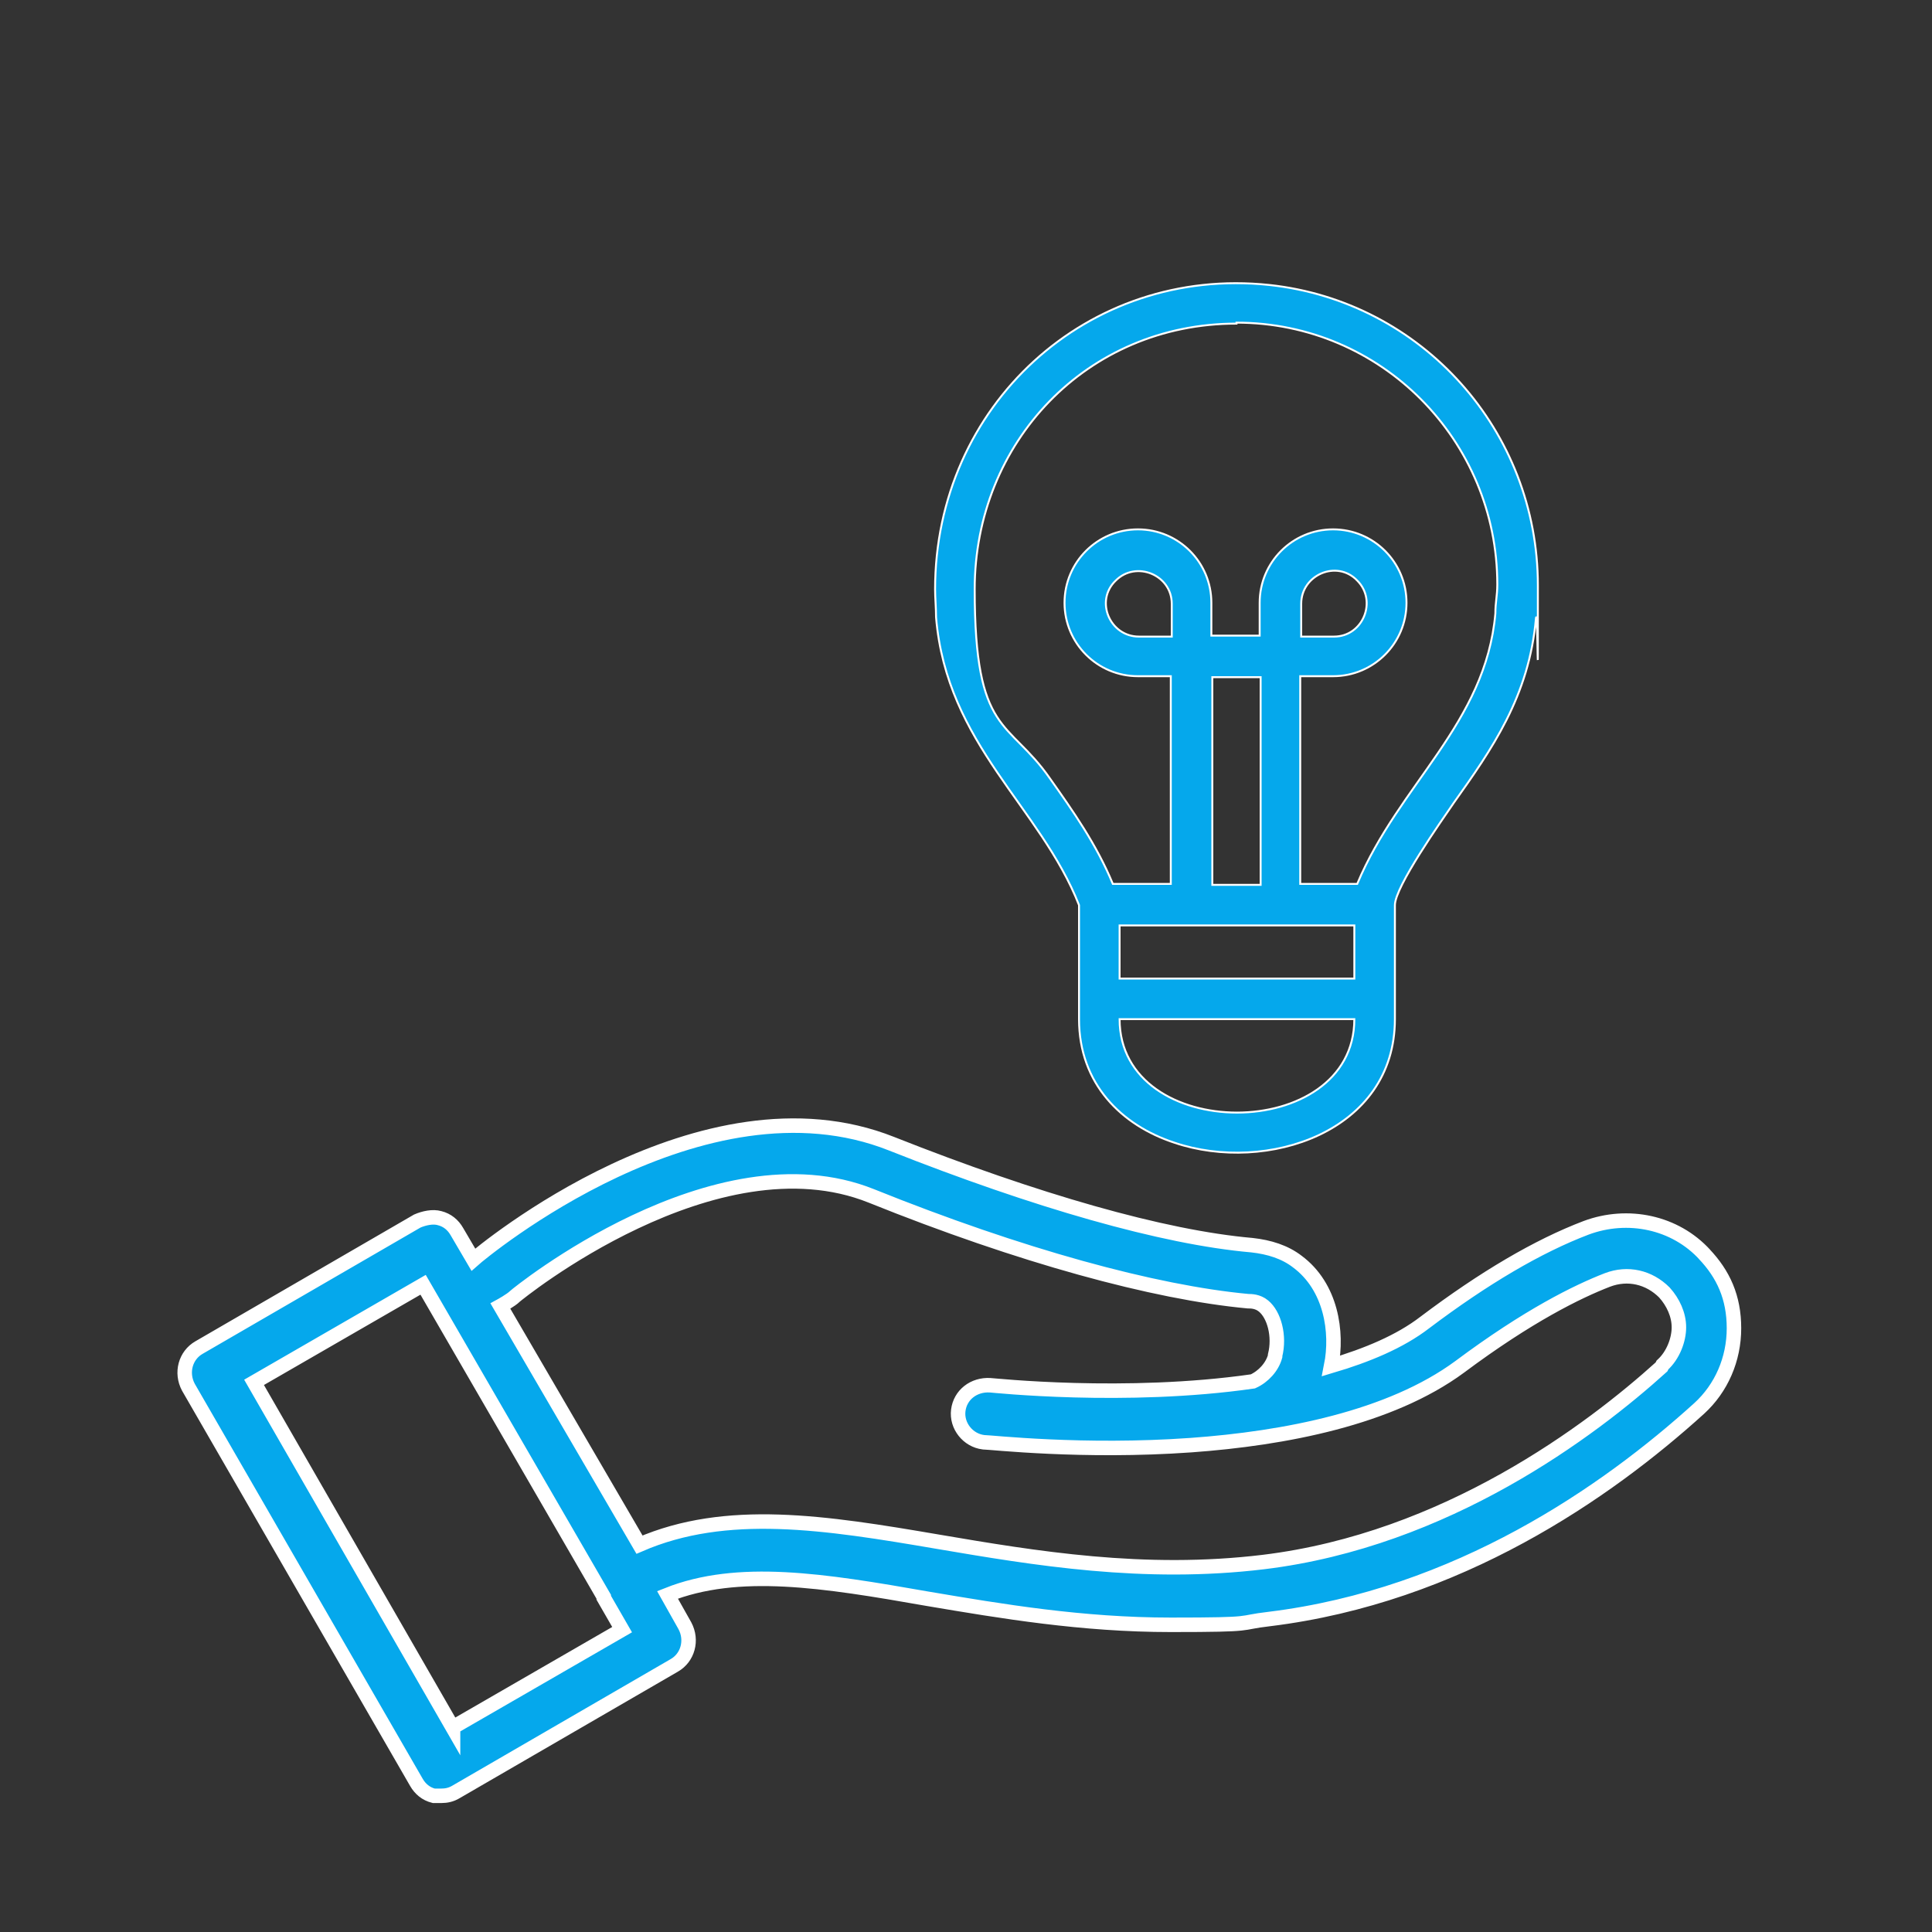 <?xml version="1.0" encoding="UTF-8"?>
<svg xmlns="http://www.w3.org/2000/svg" id="Ebene_1" data-name="Ebene 1" version="1.1" viewBox="0 0 200 200">
  <rect x="0" y="0" width="200" height="200" fill="#333333" stroke="none"/>
  <defs>
    <style>
      .cls-1 {
        stroke-width: 1.5px;
      }

      .cls-1, .cls-2 {
        fill: #05a8ec;
        stroke: #fff;
        stroke-miterlimit: 10;
      }

      .cls-2 {
        fill-rule: evenodd;
        stroke-width: .2px;
      }
    </style>
  </defs>
  <path class="cls-2" d="M115.9,105.5c0,12.9,24.3,12.9,24.3,0h-24.3ZM128,33.5c-15.5,0-27.1,12.3-27.1,27.5s3.5,13.4,7.8,19.6c2.4,3.4,4.8,6.8,6.5,10.9h6v-21.5h-3.4c-4.2,0-7.6-3.4-7.6-7.6s3.4-7.6,7.6-7.6,7.6,3.4,7.6,7.6v3.4h5v-3.4c0-4.2,3.4-7.6,7.6-7.6s7.6,3.4,7.6,7.6-3.4,7.6-7.6,7.6h-3.4v21.5h5.9c4.3-10.3,13.3-16.6,14.3-28,0-1.2.2-1.8.2-3,0-14.9-12-27.1-27-27.1h0ZM130.5,91.6h-5v-21.5h5v21.5ZM121.3,65.9h-3.4c-3,0-4.6-3.7-2.4-5.8,2.1-2.1,5.8-.6,5.8,2.4v3.4ZM134.7,65.9v-3.4c0-3,3.7-4.6,5.8-2.4,2.1,2.1.6,5.8-2.4,5.8h-3.4ZM140.2,101.3v-5.5c-5.4,0-18.9,0-24.3,0v5.5h24.3ZM131.4,29.5c15.8,1.7,27.8,15.1,27.8,31.1s0,2-.2,3.4c-.7,8.1-4.6,13.6-8.5,19.1-1.3,1.9-6.1,8.7-6.1,10.6v11.8c0,11.7-13.3,16-22.8,12.8-5.5-1.8-9.9-6.1-9.9-12.8v-11.8c-4-10.2-13.7-16.6-14.8-29.8,0-1-.1-2-.1-2.9,0-19,15.8-33.5,34.6-31.5h0Z"></path>
  <path class="cls-1" d="M176.5,129.9c-3.1-3.4-8-4.4-12.3-2.8-5,1.9-10.6,5.2-16.7,9.8-2.6,2-6,3.4-9.7,4.5.7-3.5,0-8.2-3.5-10.8-1.3-1-2.9-1.5-4.7-1.7-9.2-.8-22.4-4.6-37.3-10.5-19.6-7.8-42.4,11.2-43.3,12h0l-1.7-2.9c-.4-.7-1-1.2-1.8-1.4-.7-.2-1.6,0-2.3.3l-22.6,13.1c-1.4.8-1.9,2.6-1.1,4.1l23.6,40.9c.4.7,1,1.2,1.8,1.4.2,0,.5,0,.8,0,.5,0,1-.1,1.5-.4l22.6-13.1c1.4-.8,1.9-2.6,1.1-4.1l-1.8-3.2c7.3-2.9,16.1-1.5,26.9.4,7.7,1.3,16,2.7,25.2,2.7s6.7-.2,10.2-.6c19.5-2.4,34.9-13.1,44.5-21.8,2.3-2.1,3.6-5.1,3.6-8.3s-1.1-5.6-3.1-7.7h0ZM46.9,178.9l-20.6-35.8,17.5-10.1,18.7,32.3h0c0,0,0,.1,0,.1l1.9,3.3-17.5,10.1s0,0,0,0ZM172,141.5c-7.3,6.6-22.3,17.9-41.2,20.2-12.4,1.5-23.7-.4-33.7-2.1-11.7-2-21.9-3.6-30.9.3l-14.4-24.7s1.1-.6,1.5-1c.2-.2,20.7-16.9,36.9-10.4,15.4,6.2,29.3,10,39,10.9.3,0,1,0,1.6.5,1.1.9,1.7,3.1,1.2,5.1,0,0,0,0,0,.1-.3,1.1-1.2,2.1-2.3,2.6-13.2,1.9-27,.4-27.2.4-1.7-.1-3.1,1-3.3,2.6-.2,1.6,1,3.1,2.6,3.3.7,0,10.3,1.1,21.5.3h0c9.7-.7,20.6-2.8,27.8-8.1,7.1-5.3,12.2-7.8,15.3-9,2.1-.8,4.3-.3,5.9,1.3.9,1,1.5,2.3,1.5,3.6s-.6,2.9-1.7,3.9h0Z"></path>
</svg>
